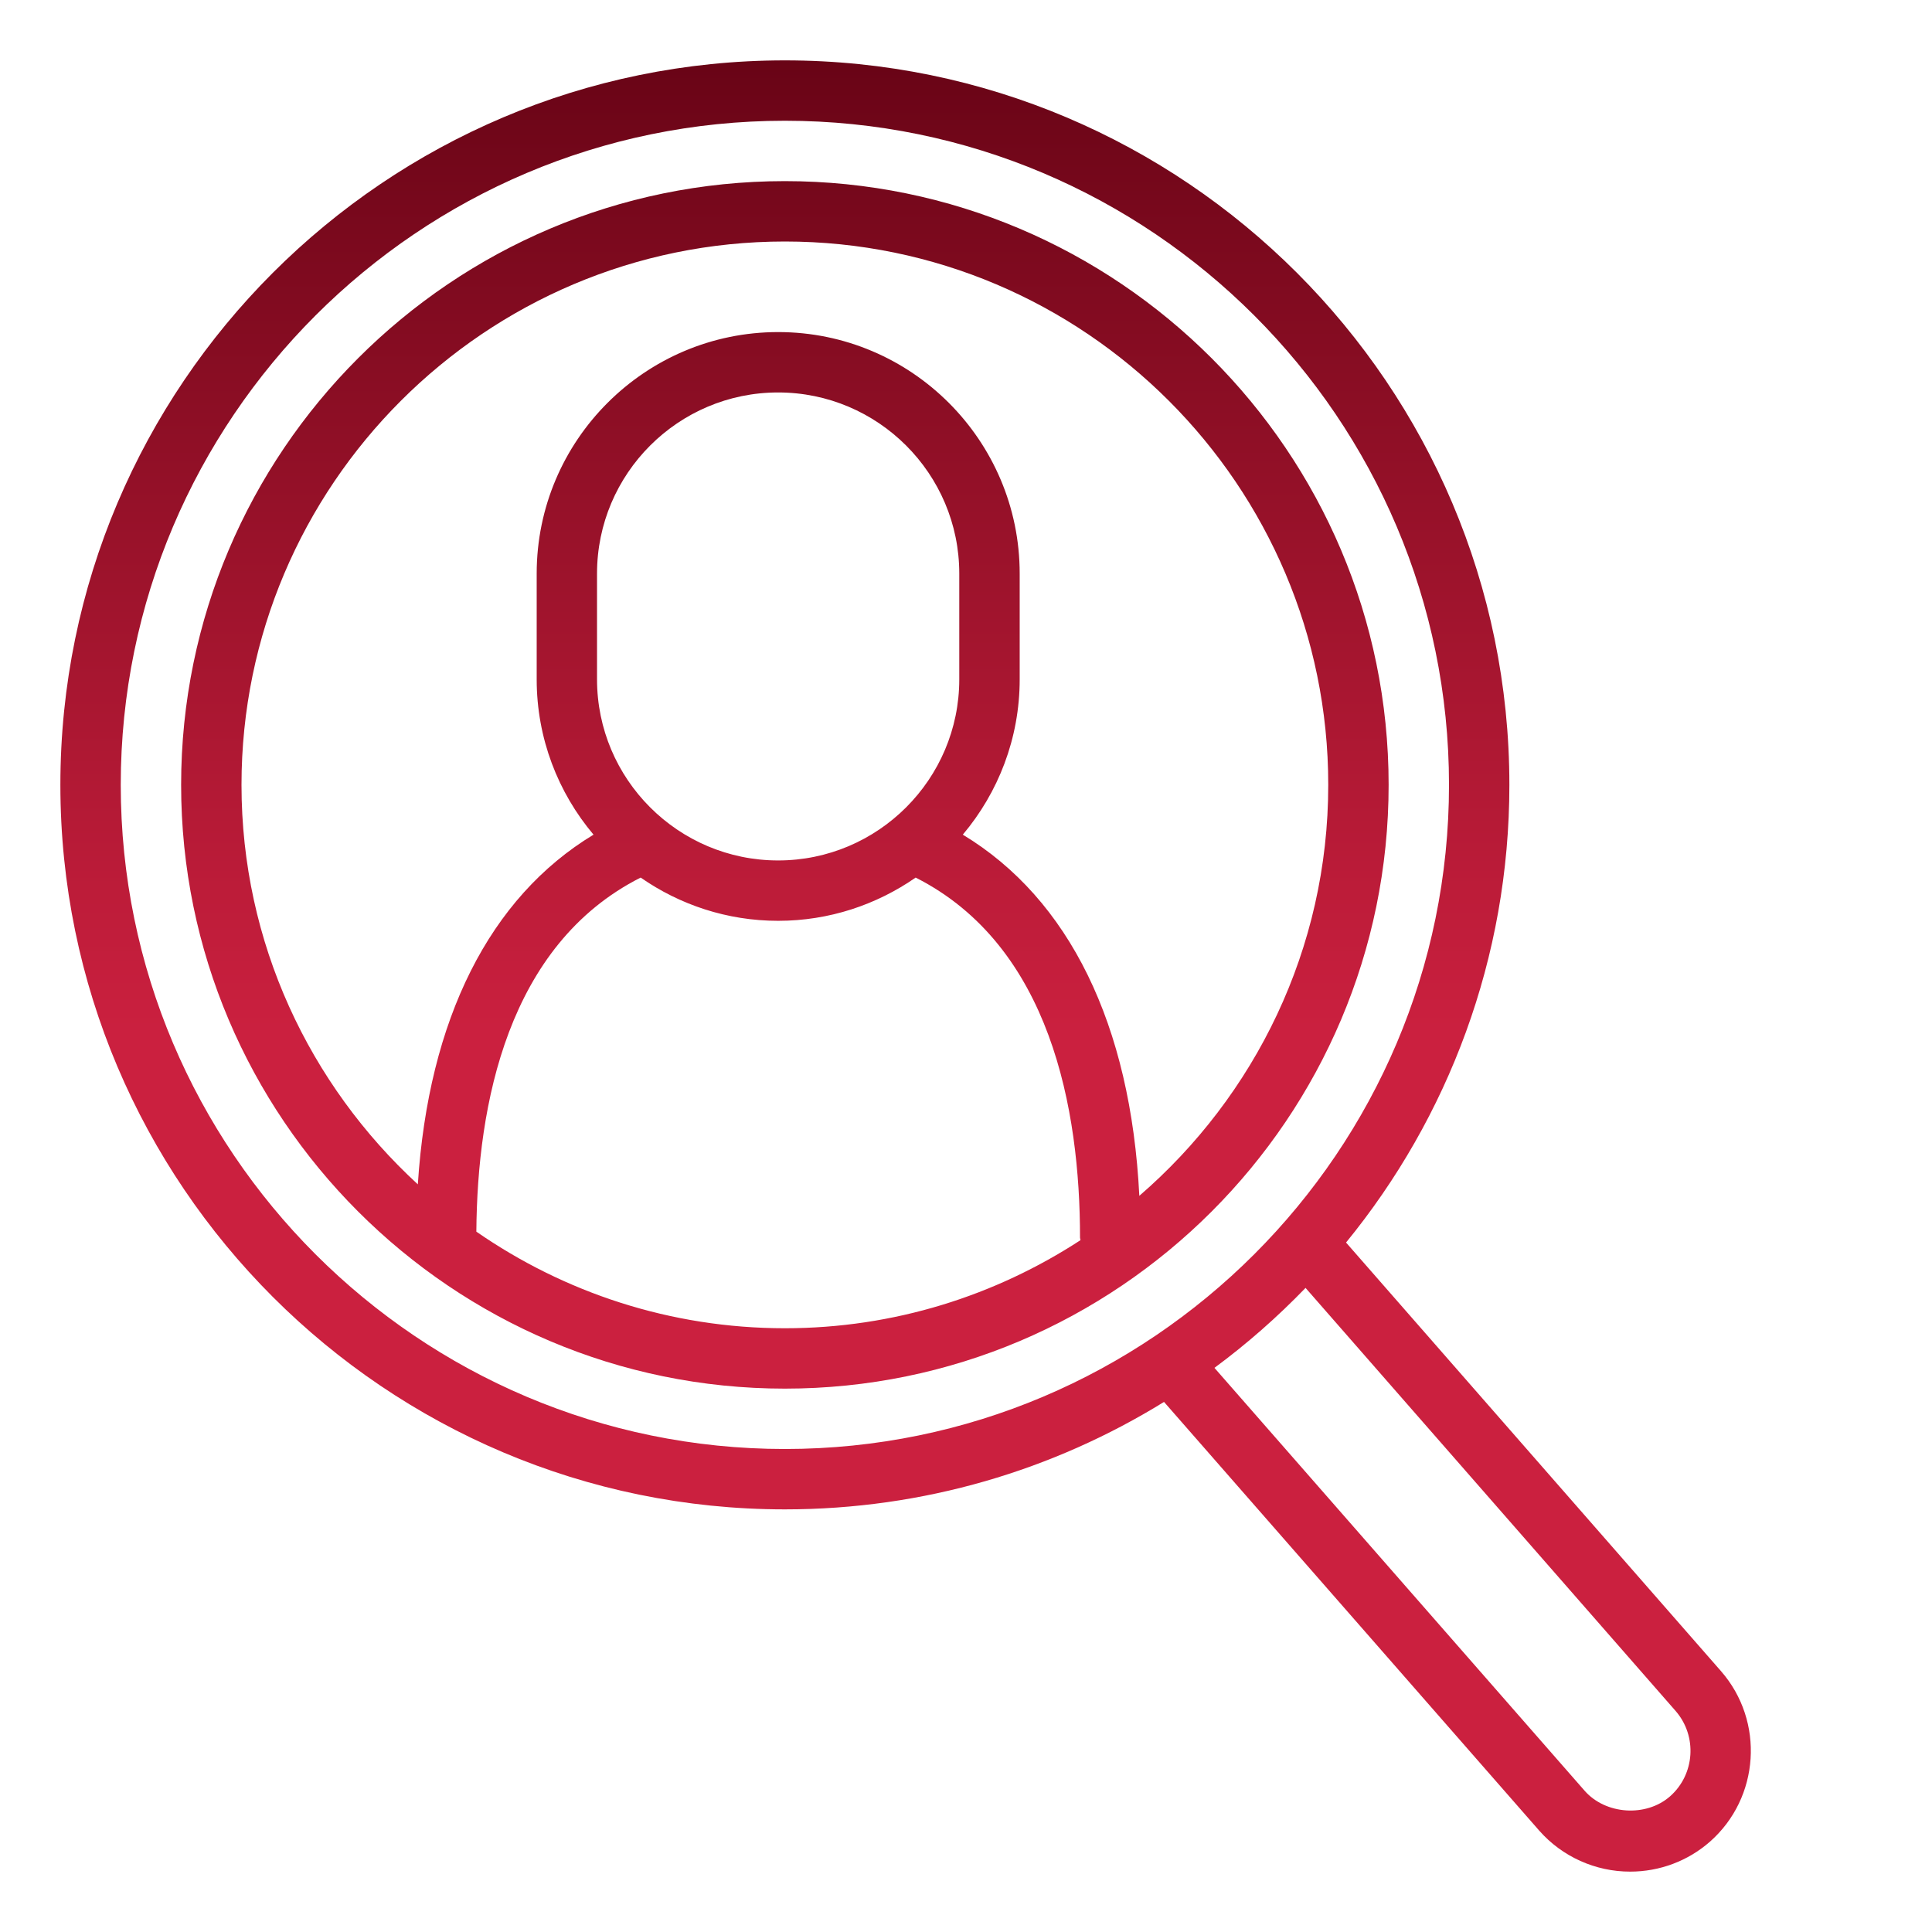 <?xml version="1.0" encoding="UTF-8"?> <svg xmlns="http://www.w3.org/2000/svg" width="52" height="52" viewBox="0 0 52 52" fill="none"><path d="M21.125 4.875C12.165 4.875 4.875 12.165 4.875 21.125C4.875 30.085 12.165 37.375 21.125 37.375C30.085 37.375 37.375 30.085 37.375 21.125C37.375 12.165 30.085 4.875 21.125 4.875ZM12.821 33.15C12.846 29.73 13.663 25.431 17.243 23.62C18.294 24.351 19.569 24.784 20.944 24.784C22.319 24.784 23.593 24.351 24.645 23.62C28.281 25.46 29.069 29.868 29.069 33.312C29.069 33.336 29.08 33.356 29.082 33.379C26.79 34.873 24.06 35.75 21.125 35.75C18.042 35.75 15.182 34.786 12.821 33.15ZM25.819 18.284C25.819 20.972 23.632 23.159 20.944 23.159C18.255 23.159 16.069 20.972 16.069 18.284V15.438C16.069 12.75 18.255 10.563 20.944 10.563C23.632 10.563 25.819 12.75 25.819 15.438V18.284ZM30.665 32.186C30.435 27.576 28.776 24.194 25.914 22.465C26.867 21.334 27.445 19.875 27.445 18.284V15.438C27.445 11.854 24.529 8.938 20.945 8.938C17.361 8.938 14.445 11.854 14.445 15.438V18.284C14.445 19.875 15.021 21.333 15.975 22.465C13.179 24.155 11.533 27.427 11.246 31.877C8.336 29.202 6.5 25.378 6.5 21.125C6.5 13.061 13.061 6.5 21.125 6.5C29.189 6.5 35.75 13.061 35.75 21.125C35.75 25.543 33.772 29.502 30.665 32.186ZM46.323 44.981L36.229 33.443C38.975 30.082 40.625 25.793 40.625 21.125C40.625 10.373 31.877 1.625 21.125 1.625C10.373 1.625 1.625 10.373 1.625 21.125C1.625 31.877 10.373 40.625 21.125 40.625C24.864 40.625 28.36 39.566 31.33 37.733L41.429 49.272C42.047 49.973 42.939 50.375 43.875 50.375C44.668 50.375 45.429 50.09 46.021 49.571C47.364 48.39 47.5 46.33 46.323 44.981ZM3.25 21.125C3.25 11.269 11.269 3.25 21.125 3.25C30.981 3.25 39 11.269 39 21.125C39 30.981 30.981 39 21.125 39C11.269 39 3.25 30.981 3.25 21.125ZM44.948 48.35C44.307 48.912 43.218 48.844 42.651 48.199L32.687 36.816C33.564 36.168 34.383 35.447 35.139 34.664L45.099 46.05C45.688 46.727 45.62 47.759 44.948 48.35Z" fill="url(#paint0_linear_31_1333)"></path><defs><linearGradient id="paint0_linear_31_1333" x1="24.375" y1="1.625" x2="24.375" y2="50.375" gradientUnits="userSpaceOnUse"><stop stop-color="#690416"></stop><stop offset="0.538" stop-color="#CB203F"></stop></linearGradient></defs></svg> 